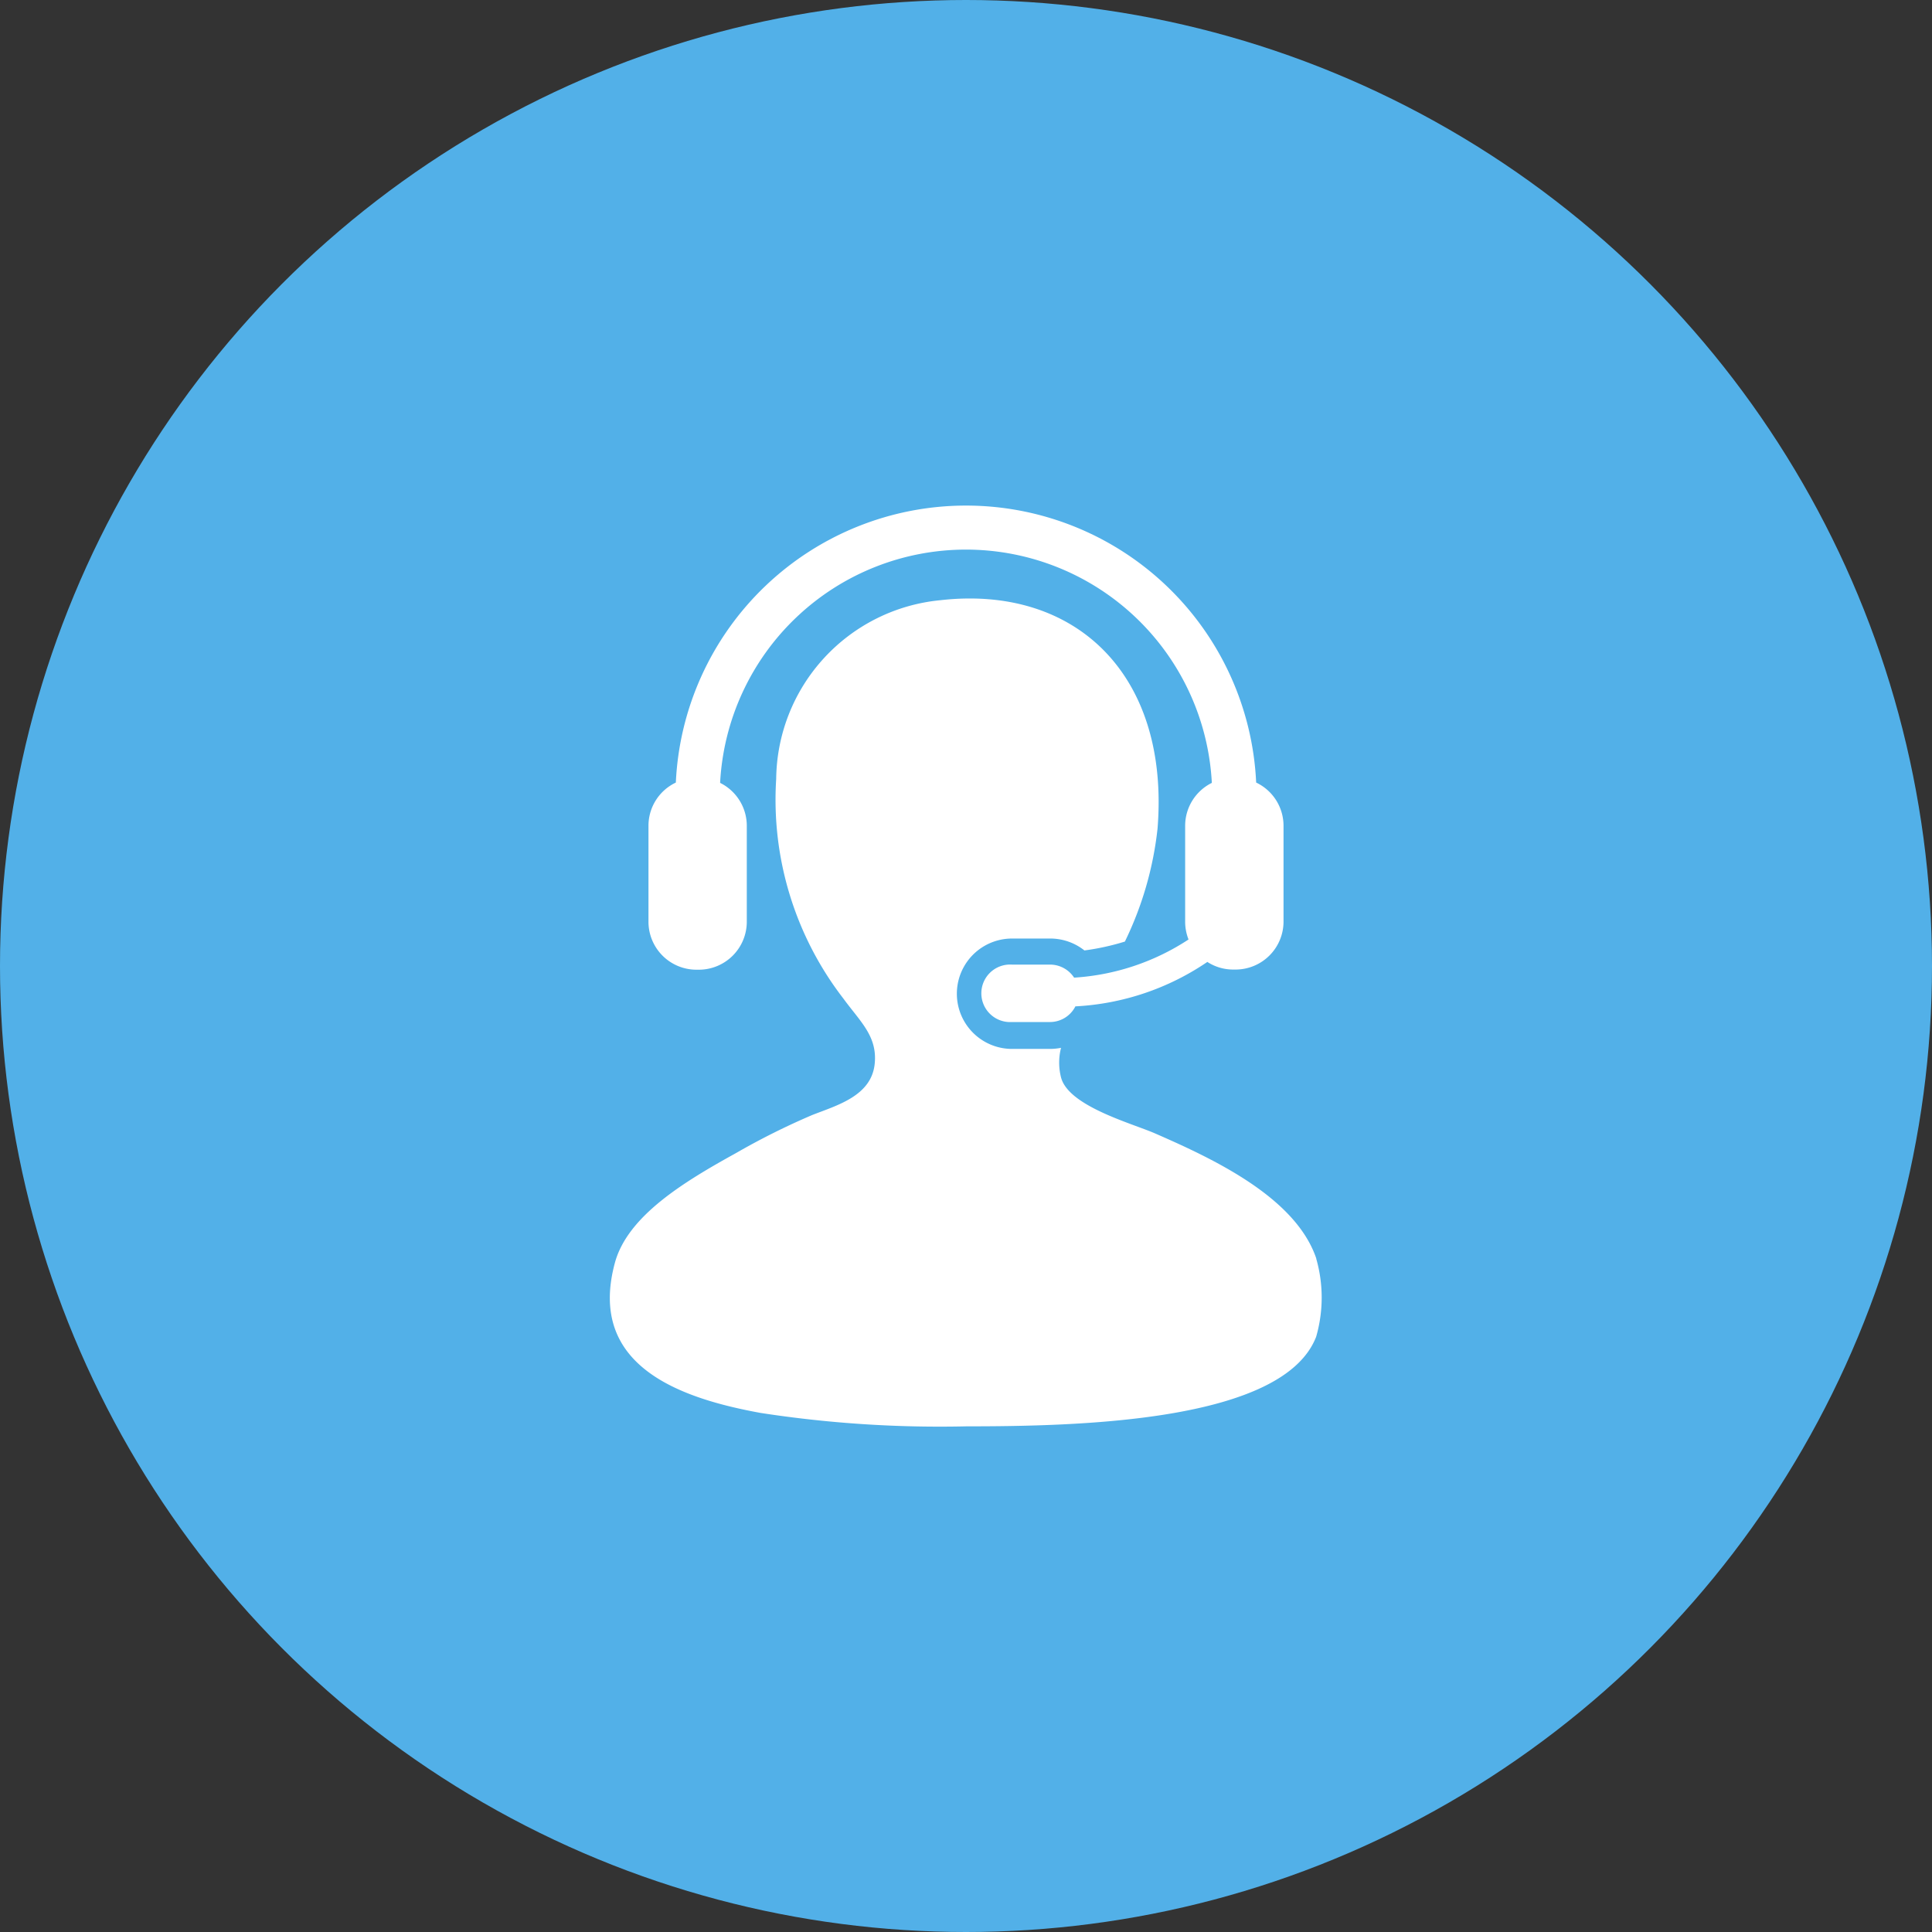 <svg viewBox="0 0 37 37" height="37" width="37" xmlns="http://www.w3.org/2000/svg">
  <rect x="0" y="0" width="37" height="37" fill="#333333" stroke="none"/>
  <g transform="translate(-819 -8873)" data-name="Group 26097" id="Group_26097">
    <g transform="translate(819 8873)" data-name="Layer 2" id="Layer_2">
      <g id="Color">
        <g data-name="08.Whatsapp" id="_08.Whatsapp">
          <circle fill="#52b0e8" r="18.5" cy="18.5" cx="18.5" id="Background"></circle>
        </g>
      </g>
    </g>
    <g transform="translate(815.465 8877.68)" data-name="customer-support (1)" id="customer-support_1_">
      <path fill="#fff" transform="translate(0 -7.274)" d="M28.745,26.7c-.395-1.175-1.968-1.91-3.09-2.4-.439-.192-1.656-.519-1.8-1.072a1.145,1.145,0,0,1,0-.567,1.1,1.1,0,0,1-.207.021h-.731a1.057,1.057,0,1,1,0-2.114h.731a1.054,1.054,0,0,1,.655.228,4.7,4.7,0,0,0,.775-.17,6.556,6.556,0,0,0,.625-2.16c.239-2.949-1.57-4.675-4.162-4.377A3.475,3.475,0,0,0,18.4,17.512a6.232,6.232,0,0,0,1.287,4.206c.318.437.652.718.6,1.244-.06.622-.725.8-1.2.987a13.753,13.753,0,0,0-1.459.729c-.988.546-2.073,1.2-2.317,2.1-.54,1.993,1.284,2.6,2.789,2.875a22.54,22.54,0,0,0,3.947.257c2.168,0,6.065-.087,6.694-1.716a2.713,2.713,0,0,0,0-1.5Z" data-name="Path 82498" id="Path_82498"></path>
      <path fill="#fff" transform="translate(-3.02)" d="M27.126,14.044a.552.552,0,0,0-.462-.251h-.731a.551.551,0,1,0,0,1.1h.731a.546.546,0,0,0,.486-.3,4.942,4.942,0,0,0,2.527-.851.908.908,0,0,0,.494.146h.046a.919.919,0,0,0,.919-.92V11.135a.916.916,0,0,0-.524-.828,5.563,5.563,0,0,0-11.114,0,.915.915,0,0,0-.524.828v1.836a.919.919,0,0,0,.918.92h.046a.919.919,0,0,0,.919-.92V11.135a.917.917,0,0,0-.511-.822,4.715,4.715,0,0,1,9.417,0,.917.917,0,0,0-.511.822v1.836a.924.924,0,0,0,.065.341,4.5,4.5,0,0,1-2.192.731Z" data-name="Path 82499" id="Path_82499"></path>
    </g>
  </g>
</svg>
